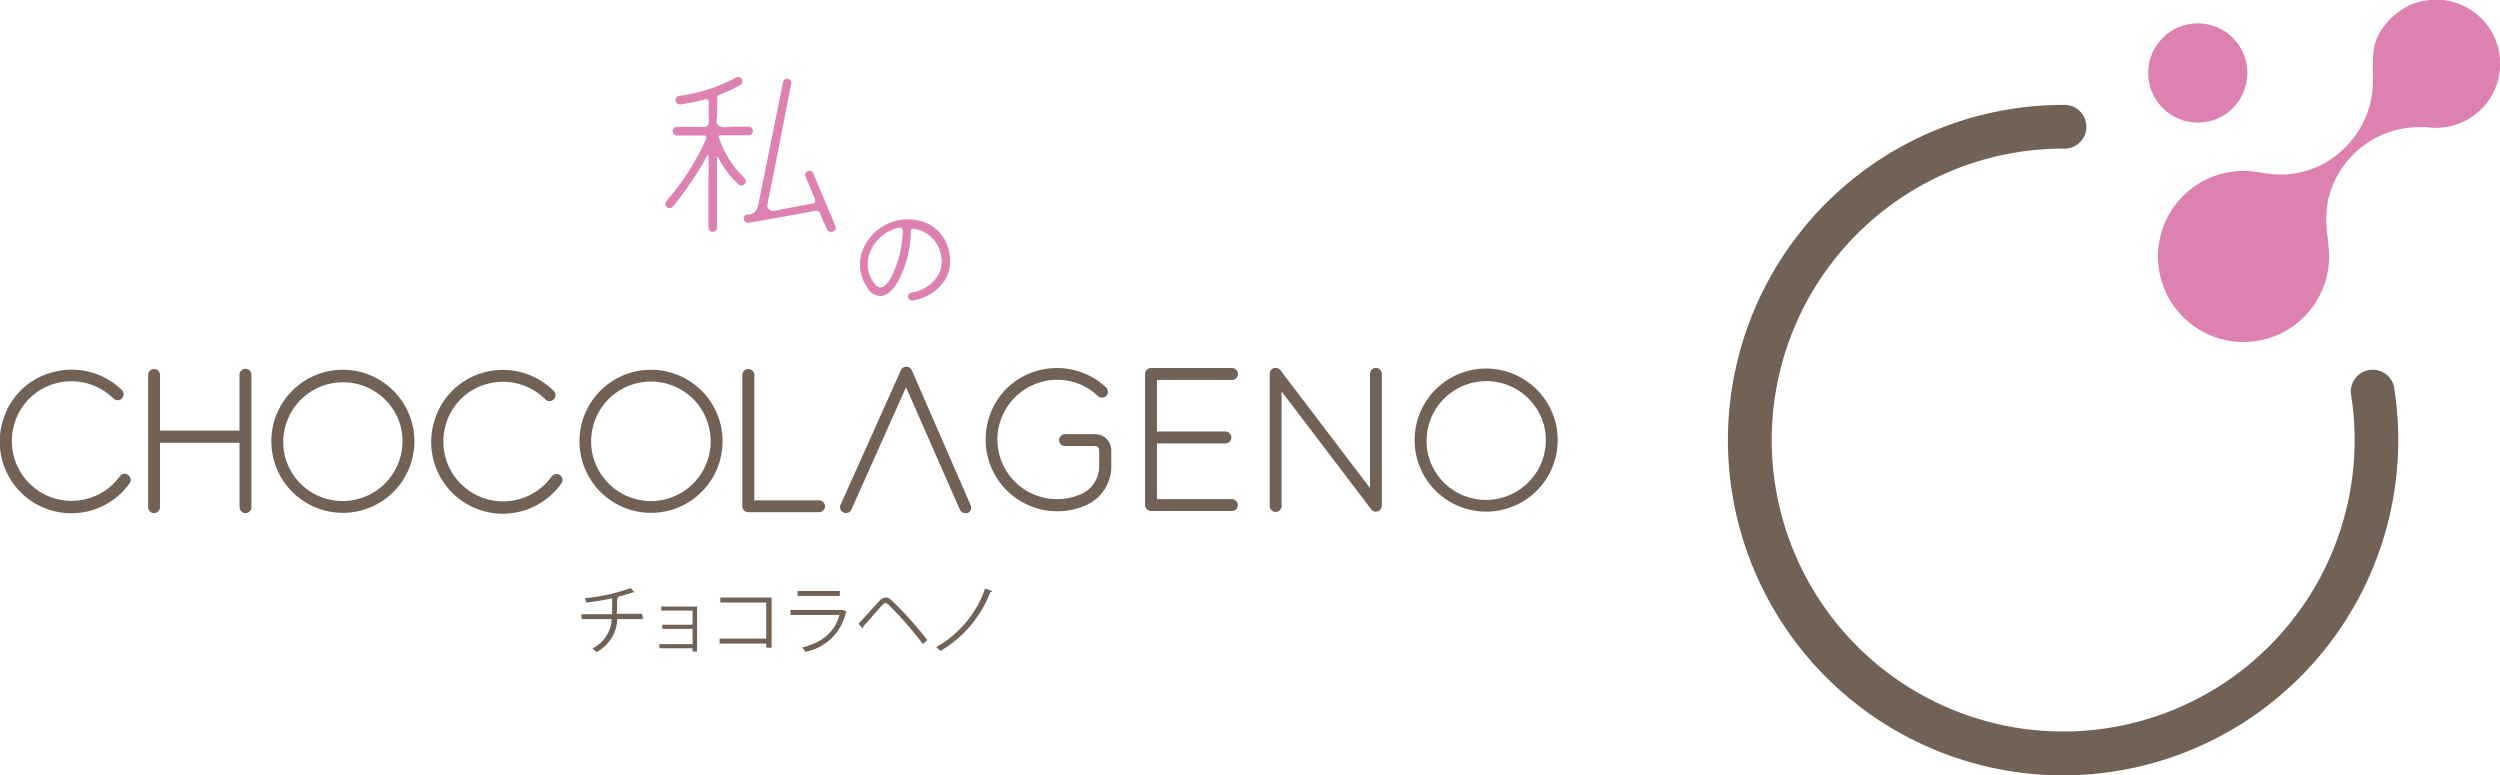 <svg xmlns="http://www.w3.org/2000/svg" viewBox="0 0 290.19 89.99"><defs><style>.cls-1,.cls-3{fill:#726256;}.cls-2,.cls-4{fill:#dd81b1;}.cls-3{stroke:#726256;stroke-width:0.39px;}.cls-3,.cls-4{stroke-miterlimit:10;}.cls-4{stroke:#dd81b1;stroke-width:0.11px;}</style></defs><g id="レイヤー_2" data-name="レイヤー 2"><g id="レイヤー_2-2" data-name="レイヤー 2"><path class="cls-1" d="M239.48,90a38.91,38.91,0,1,1,0-77.82,2.54,2.54,0,1,1,0,5.07,33.83,33.83,0,1,0,33.4,28.42,2.54,2.54,0,0,1,5-.81A38.92,38.92,0,0,1,239.48,90Z"/><circle class="cls-2" cx="255.11" cy="8.47" r="5.76"/><path class="cls-2" d="M260.43,19.84a9.93,9.93,0,1,0,9.92,9.92,20.56,20.56,0,0,0-.16-2.16,13.16,13.16,0,0,1,0-4.16,10.86,10.86,0,0,1,10.54-8.68c.3,0,.61,0,.92,0a8.47,8.47,0,0,0,1.12.08,7.44,7.44,0,0,0,0-14.88,7.88,7.88,0,0,0-2.81.53,8.11,8.11,0,0,0-3.71,3.27c-.85,1.39-.83,2.92-.81,4.69V9.58a10.86,10.86,0,0,1-3.18,7.49A11.38,11.38,0,0,1,270,18.85a11,11,0,0,1-4.68,1.4,13.39,13.39,0,0,1-2.86-.21A14.13,14.13,0,0,0,260.43,19.84Z"/><path class="cls-1" d="M74.65,71.86h-3a4.49,4.49,0,0,1-2.41,3.83,4.81,4.81,0,0,0-.48-.42A4,4,0,0,0,71,71.86h-3.5v-.57h3.55c0-.57,0-1.15,0-1.84a27.27,27.27,0,0,1-3,.49,2.51,2.51,0,0,0-.18-.5,21.49,21.49,0,0,0,5.33-1.18l.45.5a.18.18,0,0,1-.11,0h-.09c-.48.18-1.25.4-1.93.57l.29,0q0,.12-.18.15c0,.64,0,1.23-.05,1.77h2.94Z"/><path class="cls-1" d="M80.91,70.4v5.23h-.52v-.38H76.54v-.48h3.85V73H76.88v-.48h3.51V70.88H76.75V70.4Z"/><path class="cls-1" d="M89.57,69.36v5.82h-.63v-.47H83.53v-.58h5.41V69.94H83.61v-.58Z"/><path class="cls-1" d="M98.29,71a.2.2,0,0,1-.11.09,5.92,5.92,0,0,1-4.71,4.57,2.54,2.54,0,0,0-.36-.5c2.33-.58,3.79-1.79,4.33-3.78H91.75v-.58h6l.08,0Zm-.81-1.83h-4.9v-.57h4.9Z"/><path class="cls-1" d="M99.65,72.41c.65-.69,1.91-2.11,2.4-2.63a1.08,1.08,0,0,1,.77-.42c.29,0,.49.15.82.45a45.52,45.52,0,0,1,4,4.48l-.51.48a41.3,41.3,0,0,0-3.85-4.43c-.21-.21-.33-.34-.49-.34s-.26.13-.45.31c-.4.44-1.56,1.79-2.13,2.4v.06a.23.23,0,0,1-.08.18Z"/><path class="cls-1" d="M115.2,68.63a.25.25,0,0,1-.25.1,13.45,13.45,0,0,1-5.81,6.84,3,3,0,0,0-.48-.45,12.53,12.53,0,0,0,5.69-6.81Z"/><path class="cls-3" d="M127.11,50.59h-3.49a.5.5,0,0,0-.49.5.49.49,0,0,0,.49.49h3.49a.68.68,0,0,1,.67.63v2a3.72,3.72,0,0,1-2.12,3.28,7.12,7.12,0,0,1-10-7.55,7.18,7.18,0,0,1,6.19-6,7.08,7.08,0,0,1,5.72,1.88.51.51,0,0,0,.7,0,.51.51,0,0,0,0-.7,8.15,8.15,0,0,0-7.82-1.89,7.91,7.91,0,0,0-5.5,5.44,8.13,8.13,0,0,0,7.77,10.48,8,8,0,0,0,3.38-.74,4.73,4.73,0,0,0,2.7-4.17v-2A1.69,1.69,0,0,0,127.11,50.59Z"/><path class="cls-3" d="M95.08,58.27H87.36V43.53a.5.5,0,1,0-1,0V58.77a.49.49,0,0,0,.49.49h8.22a.5.5,0,0,0,.5-.49A.51.51,0,0,0,95.08,58.27Z"/><path class="cls-3" d="M143,43.91a.49.49,0,0,0,0-1h-9.39a.5.5,0,0,0-.5.49V58.63a.5.5,0,0,0,.5.49H143a.49.49,0,0,0,.49-.49.5.5,0,0,0-.49-.5h-8.9V51.28h8.14a.49.49,0,0,0,0-1h-8.14V43.91Z"/><path class="cls-3" d="M28.49,43a.5.5,0,0,0-.5.49v6.69H18.38V43.52a.5.5,0,0,0-.5-.49.49.49,0,0,0-.49.49V58.87a.5.5,0,0,0,.49.5.51.51,0,0,0,.5-.5V51.2H28v7.67a.51.51,0,0,0,.5.5.5.5,0,0,0,.49-.5V43.52A.49.49,0,0,0,28.49,43Z"/><path class="cls-3" d="M41.38,43.27a8.11,8.11,0,1,0,6.37,6.36A8.13,8.13,0,0,0,41.38,43.27Zm5.32,6.18A7.15,7.15,0,0,1,38,58.13,7.07,7.07,0,0,1,32.89,53,7.13,7.13,0,0,1,46.7,49.45Z"/><path class="cls-3" d="M77.15,43.27a8.11,8.11,0,1,0,6.37,6.36A8.12,8.12,0,0,0,77.15,43.27Zm5.31,6.18a7.13,7.13,0,1,1-5.13-5.13A7.07,7.07,0,0,1,82.46,49.45Z"/><path class="cls-3" d="M105.66,43.05a.5.5,0,0,0-.91,0l-7,15.62a.49.49,0,1,0,.9.4l6.52-14.6,6.42,14.6a.48.48,0,0,0,.45.3.46.46,0,0,0,.2,0,.49.49,0,0,0,.25-.65Z"/><path class="cls-3" d="M159.71,42.89a.5.5,0,0,0-.49.5V57.23L148.47,43.09a.5.5,0,0,0-.56-.17.5.5,0,0,0-.33.47V58.73a.5.5,0,0,0,.49.5.51.51,0,0,0,.5-.5V44.86L159.32,59a.49.49,0,0,0,.55.17.5.5,0,0,0,.33-.47V43.39A.5.5,0,0,0,159.71,42.89Z"/><path class="cls-3" d="M174.09,43.13a8.11,8.11,0,1,0,6.37,6.36A8.13,8.13,0,0,0,174.09,43.13Zm5.32,6.18A7.14,7.14,0,0,1,170.73,58a7.07,7.07,0,0,1-5.13-5.13,7.13,7.13,0,0,1,13.81-3.55Z"/><path class="cls-3" d="M14.4,55.19a.48.48,0,0,0-.32.2A7.13,7.13,0,0,1,1.43,49.33a7.05,7.05,0,0,1,4.92-5,7.15,7.15,0,0,1,7,1.83.5.5,0,0,0,.7-.7A8.14,8.14,0,0,0,6,43.44,7.9,7.9,0,0,0,.59,48.67,8.12,8.12,0,0,0,14.88,56a.5.5,0,0,0-.11-.69A.48.48,0,0,0,14.4,55.19Z"/><path class="cls-3" d="M64.17,55.45a7.13,7.13,0,0,1-12.65-6.06,7,7,0,0,1,4.92-5,7.15,7.15,0,0,1,7,1.83.49.49,0,1,0,.7-.7,8.16,8.16,0,0,0-8.07-2.06,8,8,0,0,0-5.39,5.24A8.12,8.12,0,0,0,65,56a.46.46,0,0,0,.09-.36.49.49,0,0,0-.89-.21Z"/><path class="cls-4" d="M110.12,29.3a4.48,4.48,0,0,0-3.72-3.69,6.15,6.15,0,0,0-1.13-.09,5.55,5.55,0,0,0-4.84,3,4.59,4.59,0,0,0,.26,4.78,1.74,1.74,0,0,0,1.62,1c1.24-.13,2.07-2,2.29-2.5a12.82,12.82,0,0,0,1.07-5,.39.39,0,0,1,.17-.29.36.36,0,0,1,.25,0,3.73,3.73,0,0,1,3,2.4,5.27,5.27,0,0,1,.19.68,3.34,3.34,0,0,1-.49,2.63,4.58,4.58,0,0,1-3,1.81.39.39,0,0,0-.32.46.4.4,0,0,0,.39.34h.07a5.4,5.4,0,0,0,3.56-2.14A4.15,4.15,0,0,0,110.12,29.3Zm-6.26,2.12c-.37.93-1,2-1.64,2-.28,0-.57-.17-.87-.61a3.74,3.74,0,0,1-.2-4,4.75,4.75,0,0,1,1.5-1.71,5.57,5.57,0,0,1,1-.53c.34-.13,1.1-.44,1.19.17A12.16,12.16,0,0,1,103.86,31.42Z"/><path class="cls-2" d="M94.39,20.12a.48.48,0,1,0-.89.38l.55,1.29.38.91c.1.24.38.78,0,.92-1.23.2-2.45.45-3.67.67-.4.07-1.07.34-1.44.05s-.22-.58-.18-.86,0-.29.08-.43l.25-1.27.74-3.7L91,14l.64-3.24.21-1.05a.48.48,0,0,0-.38-.57.49.49,0,0,0-.57.38L88,23.84v0c0,.19-.26,1-1,1.05l-.2,0a.48.48,0,0,0-.47.44.49.49,0,0,0,.45.53h0c.12,0,.76-.08,7.94-1.4a.67.67,0,0,1,.48.22l0,.12.77,1.81a.49.49,0,0,0,.45.29.46.46,0,0,0,.19,0A.48.48,0,0,0,97,26.3Z"/><path class="cls-2" d="M86.45,20.68a11.19,11.19,0,0,1-3-4.73.24.24,0,0,1,0-.14.17.17,0,0,1,.18-.11c1.08,0,2.18,0,3.27,0a.49.49,0,0,0,0-1H85.14c-.5,0-1.32.22-1.74-.14s-.15-.86-.15-1.2v-2s0-.27.2-.35a14.73,14.73,0,0,0,2.49-1.15.49.49,0,0,0,.16-.67A.48.48,0,0,0,85.43,9a18.73,18.73,0,0,1-6.55,2.12.49.49,0,0,0,.07,1H79a22.52,22.52,0,0,0,2.88-.61s.41,0,.38.32c0,.55,0,1.1,0,1.65a3.09,3.09,0,0,1,0,.86c-.12.44-.45.39-.84.39H78.58a.49.49,0,1,0,0,1h3.18c.24,0,.26.26.19.43A29.21,29.21,0,0,1,77.65,23l-.3.37a.49.49,0,0,0,.07.68.51.51,0,0,0,.31.11.49.49,0,0,0,.38-.18,41.24,41.24,0,0,0,3.34-4.77l.36-.62a1.94,1.94,0,0,1,.33-.58s.07,0,.09,0a.11.11,0,0,1,0,.09c.08,1.15,0,2.33,0,3.47v4.84a.49.49,0,1,0,1,0V20.73c0-.81,0-1.61,0-2.42a.15.15,0,0,1,0-.11c.09-.1.43.61.49.71.18.3.37.6.58.89a8.1,8.1,0,0,0,1.47,1.62.48.48,0,1,0,.62-.74Z"/></g></g></svg>